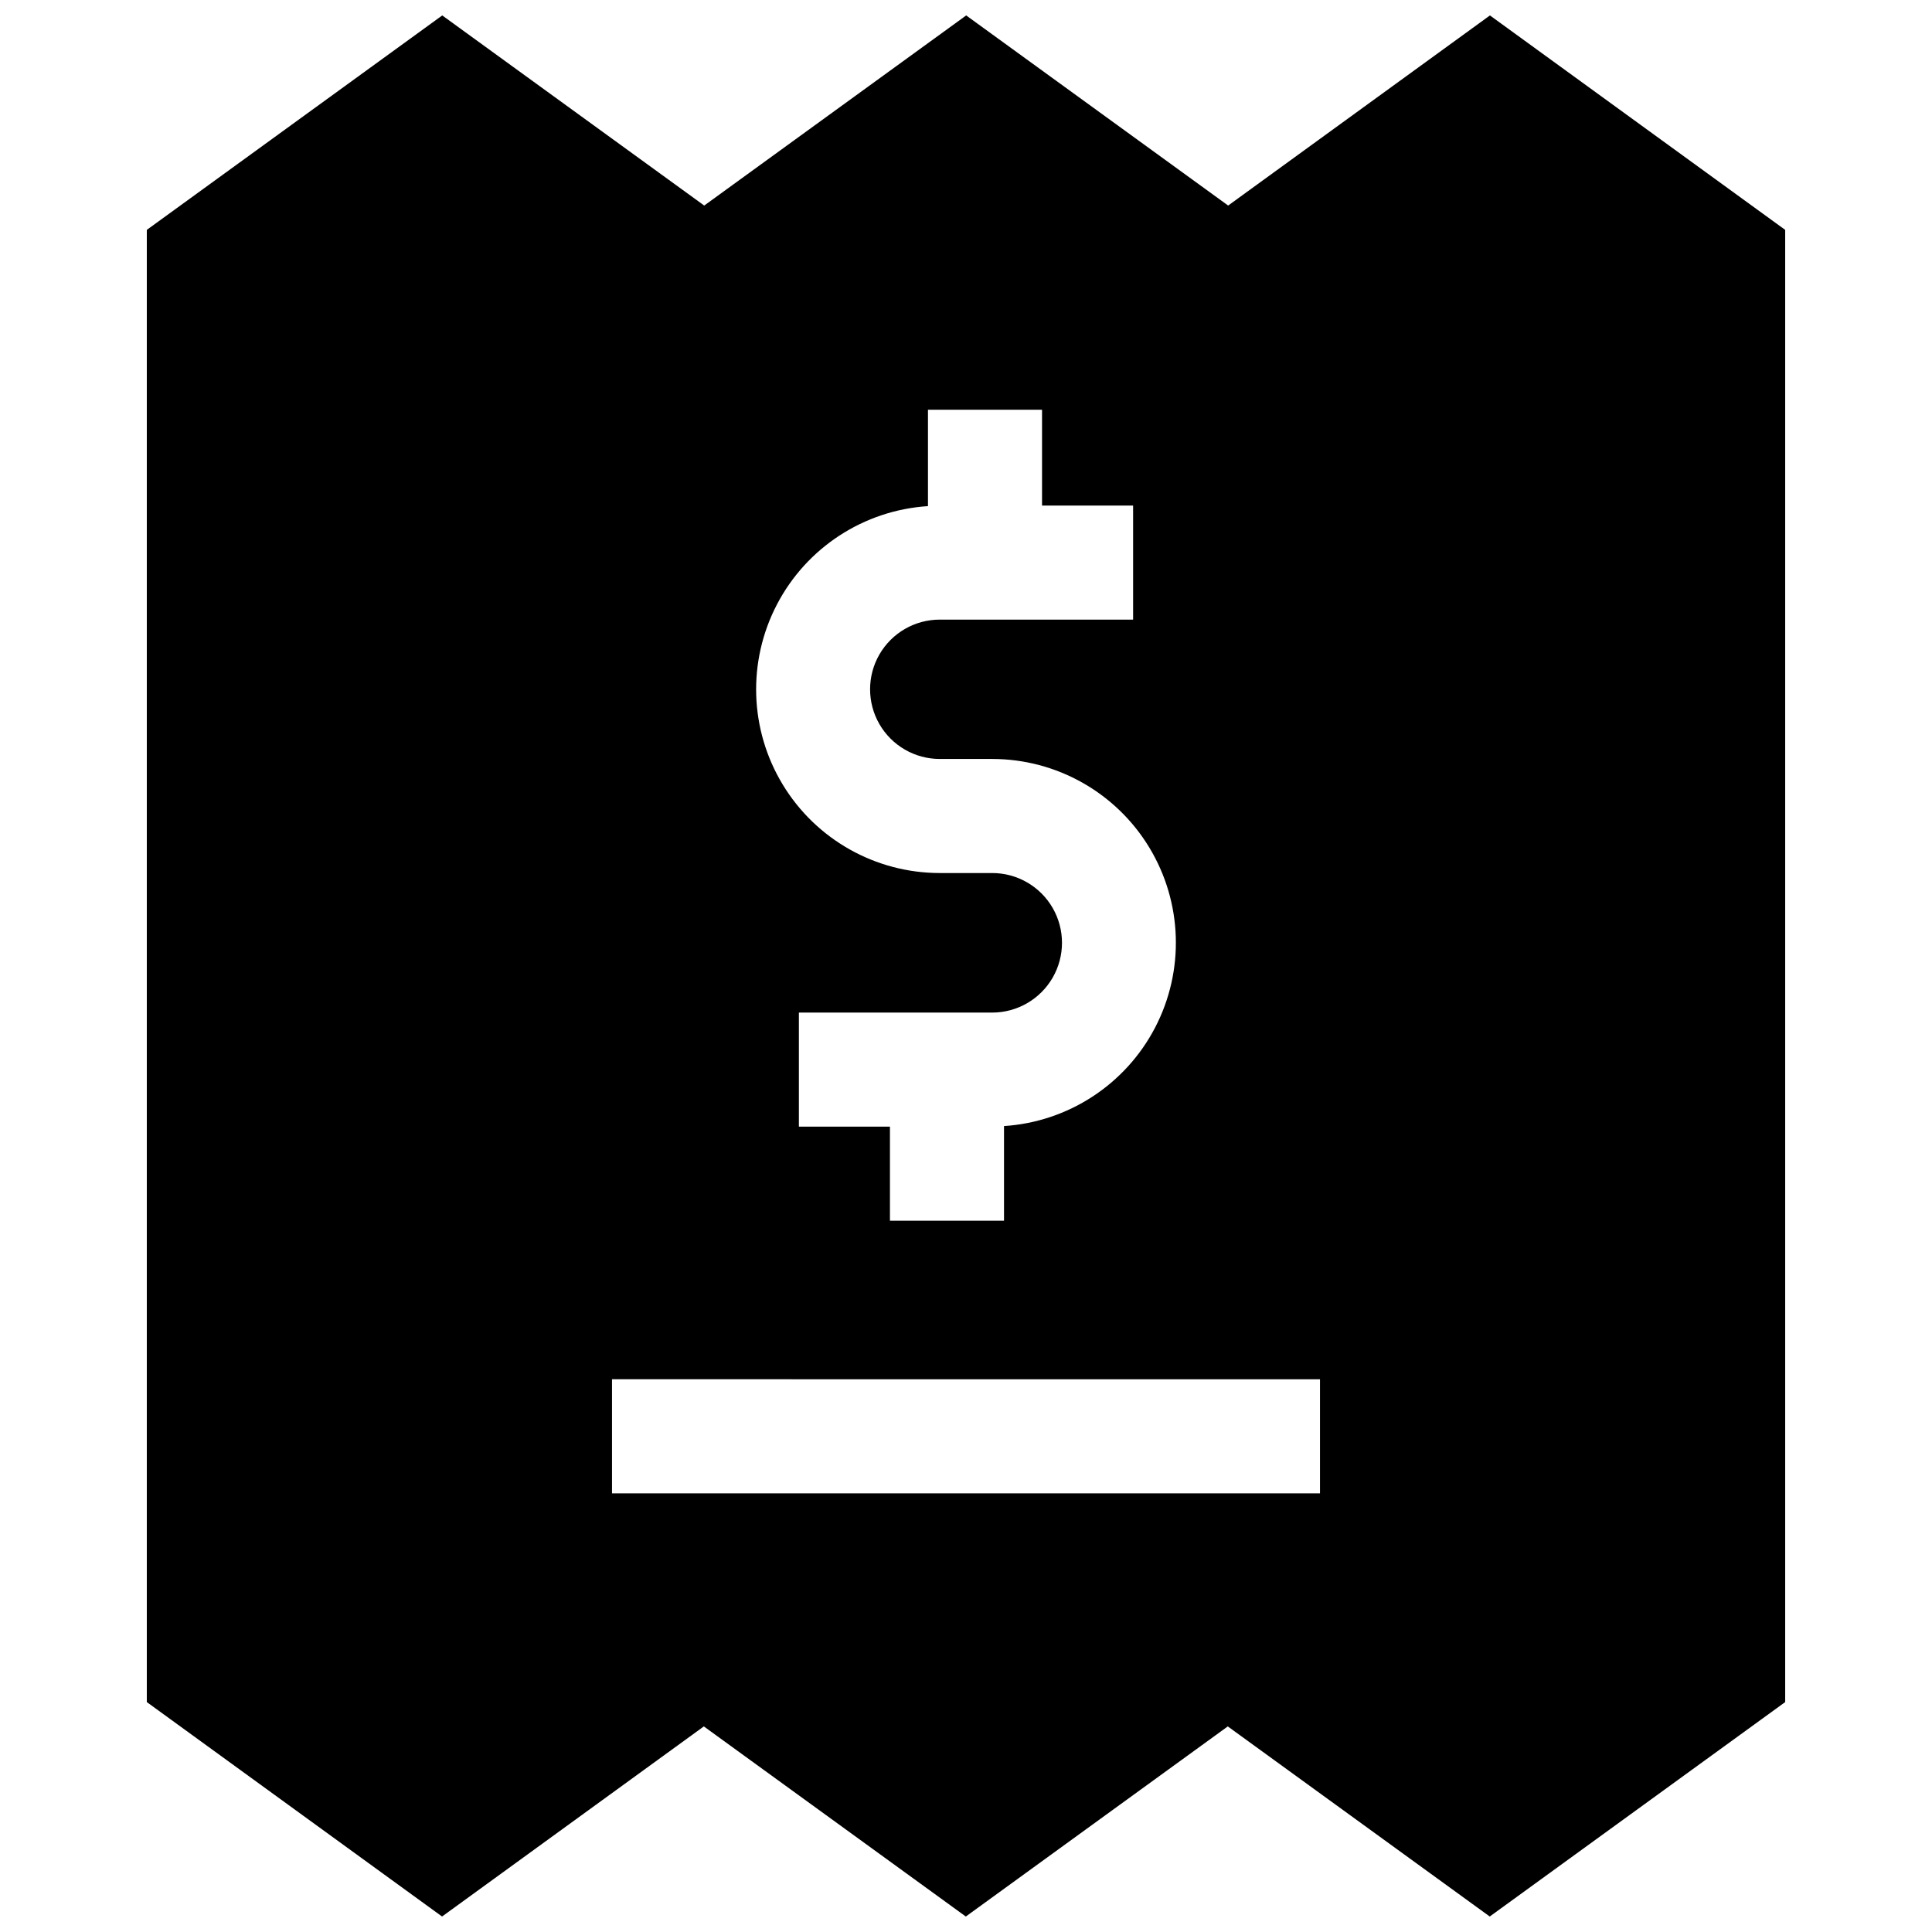 <?xml version="1.0" encoding="UTF-8"?>
<!-- Uploaded to: ICON Repo, www.svgrepo.com, Generator: ICON Repo Mixer Tools -->
<svg width="800px" height="800px" version="1.1" viewBox="144 144 512 512" xmlns="http://www.w3.org/2000/svg">
 <defs>
  <clipPath id="a">
   <path d="m182 148.09h436v503.81h-436z"/>
  </clipPath>
 </defs>
 <g clip-path="url(#a)">
  <path d="m538.85 148.09-69.375 50.383-69.426-50.383-69.422 50.383-69.426-50.383-78.293 56.828v390.15l78.242 56.828 69.375-50.379 69.426 50.383 69.426-50.383 69.422 50.379 78.293-56.828v-390.15zm-45.039 391.66h-187.62v-30.23l187.62 0.004zm-103.89-261.62v-25.547h30.23v25.391h24.133v30.23h-51.238c-6.598 0-12.691 3.519-15.992 9.234-3.297 5.711-3.297 12.75 0 18.465 3.301 5.711 9.395 9.23 15.992 9.23h13.902c17.02 0.008 32.801 8.902 41.621 23.457 8.82 14.555 9.402 32.66 1.535 47.75-7.871 15.09-23.047 24.98-40.031 26.078v25.09h-30.227v-24.938h-24.133v-30.23l51.234 0.004c6.606 0 12.711-3.527 16.016-9.246 3.301-5.723 3.301-12.77 0-18.492-3.305-5.719-9.41-9.242-16.016-9.242h-13.902c-17.016-0.004-32.793-8.891-41.613-23.441-8.82-14.547-9.402-32.648-1.531-47.734 7.867-15.086 23.039-24.965 40.02-26.059z"/>
 </g>
</svg>